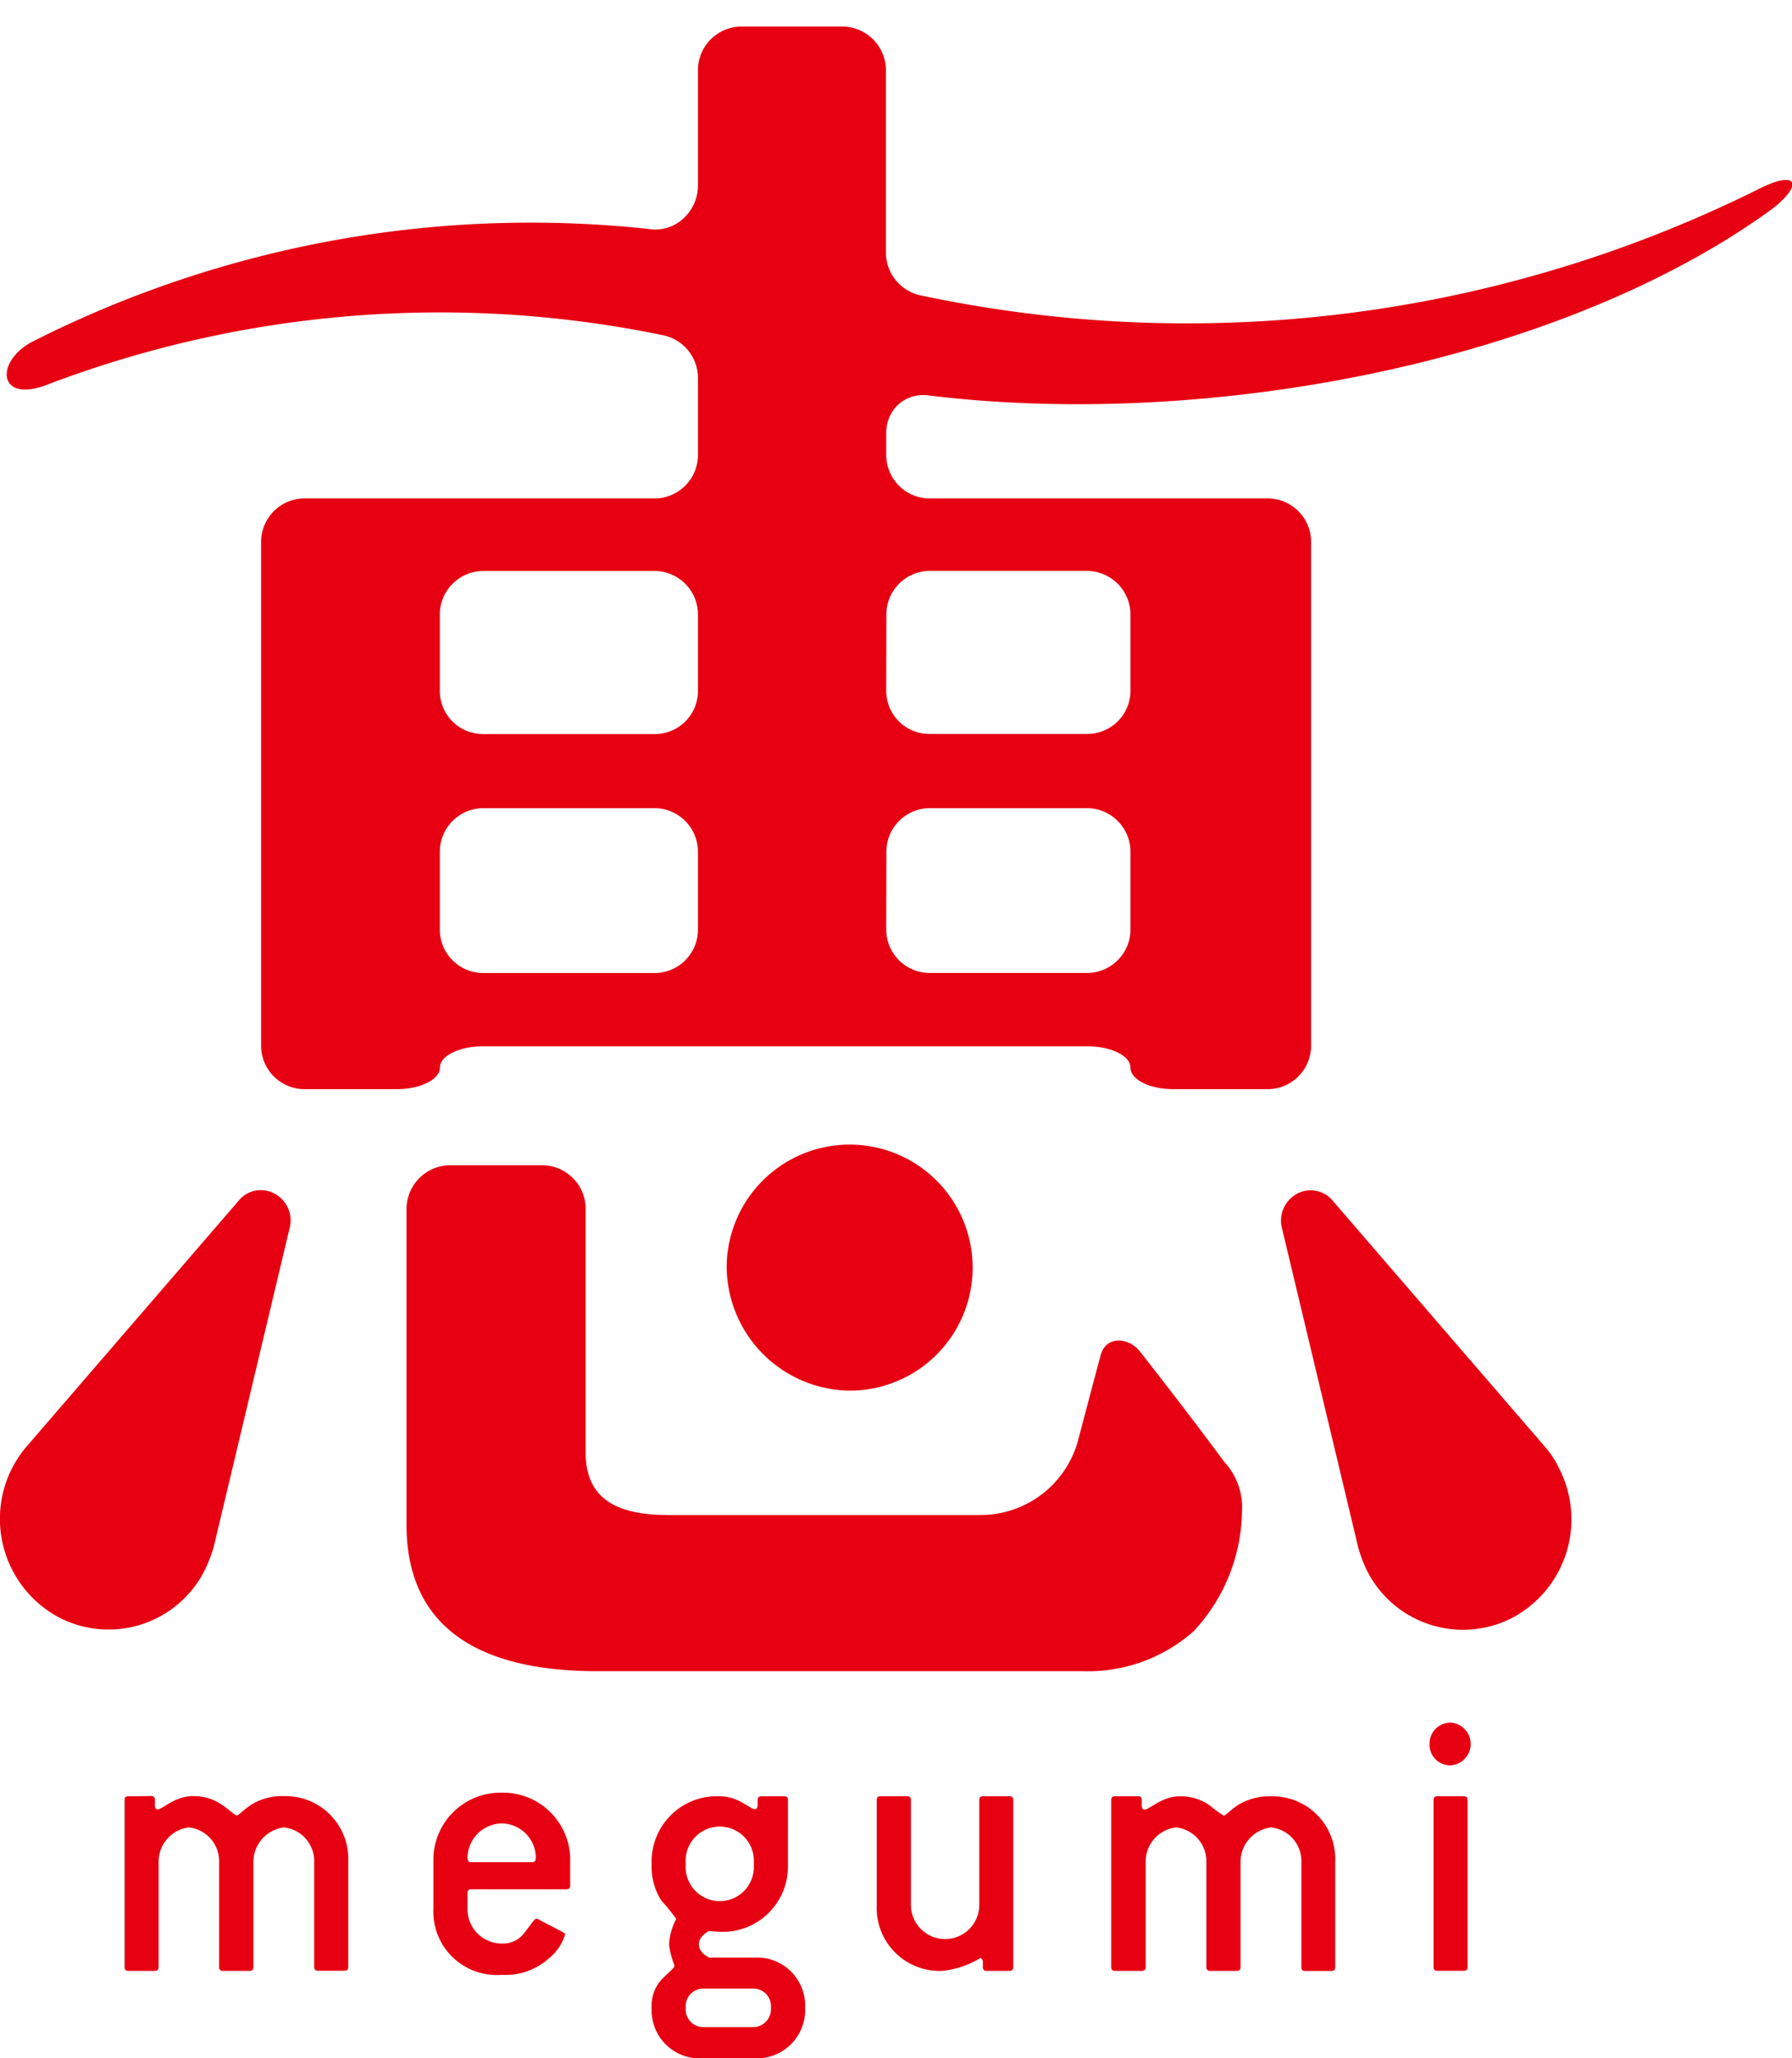 <svg id="レイヤー_1" data-name="レイヤー 1" xmlns="http://www.w3.org/2000/svg" width="27" height="31" viewBox="0 0 27 31"><defs><style>.cls-1{fill:#e60012;}</style></defs><title>logo</title><path class="cls-1" d="M26.639,3.192c-3.214,2.3-8.5,3.276-12.662,2.762a.566.566,0,0,0-.448.143.583.583,0,0,0-.176.424v.324A.655.655,0,0,0,14,7.507h5.108a.655.655,0,0,1,.646.662v7.575a.655.655,0,0,1-.646.66H17.679c-.359,0-.646-.146-.646-.324s-.292-.321-.646-.321H7.272c-.354,0-.644.145-.644.321s-.292.324-.647.324h-1.4a.655.655,0,0,1-.647-.66V8.169a.655.655,0,0,1,.647-.662H9.871a.655.655,0,0,0,.645-.662V5.7a.658.658,0,0,0-.526-.651,16.626,16.626,0,0,0-9.306.755C-.044,6.07-.072,5.431.5,5.14A16.627,16.627,0,0,1,9.779,3.449a.618.618,0,0,0,.506-.148.673.673,0,0,0,.231-.5V1.06A.658.658,0,0,1,11.162.4H12.7a.659.659,0,0,1,.648.663V3.8a.662.662,0,0,0,.5.644,19.339,19.339,0,0,0,12.6-1.572C27.142,2.509,27.167,2.817,26.639,3.192Zm-13.286,10.8a.654.654,0,0,0,.645.662h2.389a.656.656,0,0,0,.646-.662V12.834a.658.658,0,0,0-.646-.662H14a.656.656,0,0,0-.645.662Zm0-3.594a.649.649,0,0,0,.645.656h2.389a.651.651,0,0,0,.646-.656V9.258a.658.658,0,0,0-.646-.659H14a.655.655,0,0,0-.645.659ZM10.516,9.258A.655.655,0,0,0,9.871,8.6h-2.6a.656.656,0,0,0-.644.659V10.4a.649.649,0,0,0,.644.656h2.6a.649.649,0,0,0,.645-.656Zm0,3.576a.656.656,0,0,0-.645-.662h-2.6a.657.657,0,0,0-.644.662v1.159a.654.654,0,0,0,.644.662h2.6a.654.654,0,0,0,.645-.662ZM.389,21.8l3.2-3.708a.431.431,0,0,1,.55-.113.456.456,0,0,1,.223.524l-1.143,4.8a2.444,2.444,0,0,1-.134.346,1.622,1.622,0,0,1-2.207.706,1.684,1.684,0,0,1-.693-2.249A1.753,1.753,0,0,1,.389,21.8Zm1.886,5.251a.051.051,0,0,1,.059.059v.078c0,.04.017.064.035.064.084,0,.263-.2.534-.2a.744.744,0,0,1,.45.137c.129.09.19.154.216.154s.085-.074.215-.161a.881.881,0,0,1,.493-.13.946.946,0,0,1,.97.993v1.576c0,.042-.018.061-.057.061h-.4c-.037,0-.056-.019-.056-.061V28.047a.511.511,0,0,0-.456-.524.524.524,0,0,0-.46.524v1.576c0,.042-.015.061-.056.061h-.4a.053.053,0,0,1-.061-.061V28.047a.51.51,0,0,0-.457-.524.52.52,0,0,0-.454.524v1.576c0,.042-.021.061-.056.061h-.4c-.041,0-.057-.019-.057-.061v-2.51c0-.041.016-.059.057-.059Zm8.674-8a1.853,1.853,0,1,1,1.856,1.894A1.877,1.877,0,0,1,10.949,19.057ZM6.778,17.55h1.4a.658.658,0,0,1,.646.663v3.664c0,.643.395.941,1.236.941h4.713a1.521,1.521,0,0,0,1.472-1.131s.3-1.137.34-1.28c.085-.3.426-.258.584-.059.4.507.87,1.119,1.279,1.672a1.01,1.01,0,0,1,.265.75,2.7,2.7,0,0,1-.73,1.8,2.4,2.4,0,0,1-1.657.6H9c-1.925,0-2.875-.761-2.875-2.208v-4.75A.661.661,0,0,1,6.778,17.55ZM7.563,27a1.012,1.012,0,0,1,1.028.982V28.4c0,.039-.018.055-.06.055H7.1c-.038,0-.056.016-.056.06v.237a.516.516,0,0,0,.517.52.4.4,0,0,0,.313-.129c.124-.151.176-.245.208-.245a.071.071,0,0,1,.036.013l.361.189c.021.011.034.02.034.039a.73.73,0,0,1-.24.354.976.976,0,0,1-.712.25.954.954,0,0,1-1.031-.991v-.765A1.011,1.011,0,0,1,7.563,27ZM7.1,28.047h.915c.054,0,.058-.027.058-.1a.521.521,0,0,0-.512-.484.526.526,0,0,0-.517.5C7.046,28.026,7.053,28.047,7.1,28.047Zm3.744-.993c.287,0,.45.194.531.194.026,0,.041-.024.041-.064v-.071c0-.042.019-.059.057-.059h.345c.038,0,.054.017.054.059V28.1a.983.983,0,0,1-1.028.995c-.034,0-.092-.006-.165-.011-.1.058-.148.122-.148.2s.051.149.155.2h.672a.724.724,0,0,1,.773.729v.055A.727.727,0,0,1,11.36,31h-.77a.722.722,0,0,1-.772-.732v-.055a.579.579,0,0,1,.132-.378c.126-.137.213-.189.213-.231a1.263,1.263,0,0,1-.082-.318.9.9,0,0,1,.108-.384,2.642,2.642,0,0,0-.223-.275.937.937,0,0,1-.148-.526v-.05A.983.983,0,0,1,10.846,27.054Zm-.513,3.21a.266.266,0,0,0,.257.267h.77a.27.27,0,0,0,.258-.267v-.055a.263.263,0,0,0-.258-.258h-.77a.264.264,0,0,0-.257.258Zm0-2.167a.514.514,0,1,0,1.027,0v-.05a.514.514,0,1,0-1.027,0Zm3.338-1.043c.04,0,.056.018.056.059V28.69a.515.515,0,1,0,1.03,0V27.113c0-.041.016-.059.056-.059h.4c.039,0,.056.018.056.059v2.51c0,.042-.017.061-.056.061h-.343c-.044,0-.059-.019-.059-.061v-.067c0-.04-.017-.064-.04-.064a1.379,1.379,0,0,1-.573.192.948.948,0,0,1-.986-.994V27.113c0-.041.015-.059.057-.059Zm3.478,0c.041,0,.055.018.055.059v.078c0,.04.016.064.04.064.082,0,.26-.2.534-.2a.744.744,0,0,1,.45.137,2.256,2.256,0,0,0,.211.154c.031,0,.087-.074.217-.161a.9.9,0,0,1,.494-.13.944.944,0,0,1,.969.993v1.576c0,.042-.014.061-.055.061h-.4c-.039,0-.054-.019-.054-.061V28.047a.511.511,0,0,0-.458-.524.524.524,0,0,0-.459.524v1.576c0,.042-.015.061-.057.061h-.4c-.04,0-.058-.019-.058-.061V28.047a.512.512,0,0,0-.457-.524.518.518,0,0,0-.457.524v1.576a.053.053,0,0,1-.06.061h-.4c-.043,0-.059-.019-.059-.061v-2.51c0-.041.016-.059.059-.059Zm2.39-9.072a.433.433,0,0,1,.552.113l3.2,3.708a1.339,1.339,0,0,1,.2.309,1.68,1.68,0,0,1-.693,2.249,1.62,1.62,0,0,1-2.2-.706,2.025,2.025,0,0,1-.131-.346l-1.147-4.8A.46.46,0,0,1,19.539,17.982Zm2.318,7.963a.322.322,0,0,1,0,.643.31.31,0,0,1-.316-.323A.316.316,0,0,1,21.857,25.945Zm.2,1.109c.041,0,.057.018.057.059v2.51c0,.041-.016.06-.057.06h-.4c-.04,0-.056-.019-.056-.06v-2.51c0-.041.016-.059.056-.059Z"/></svg>